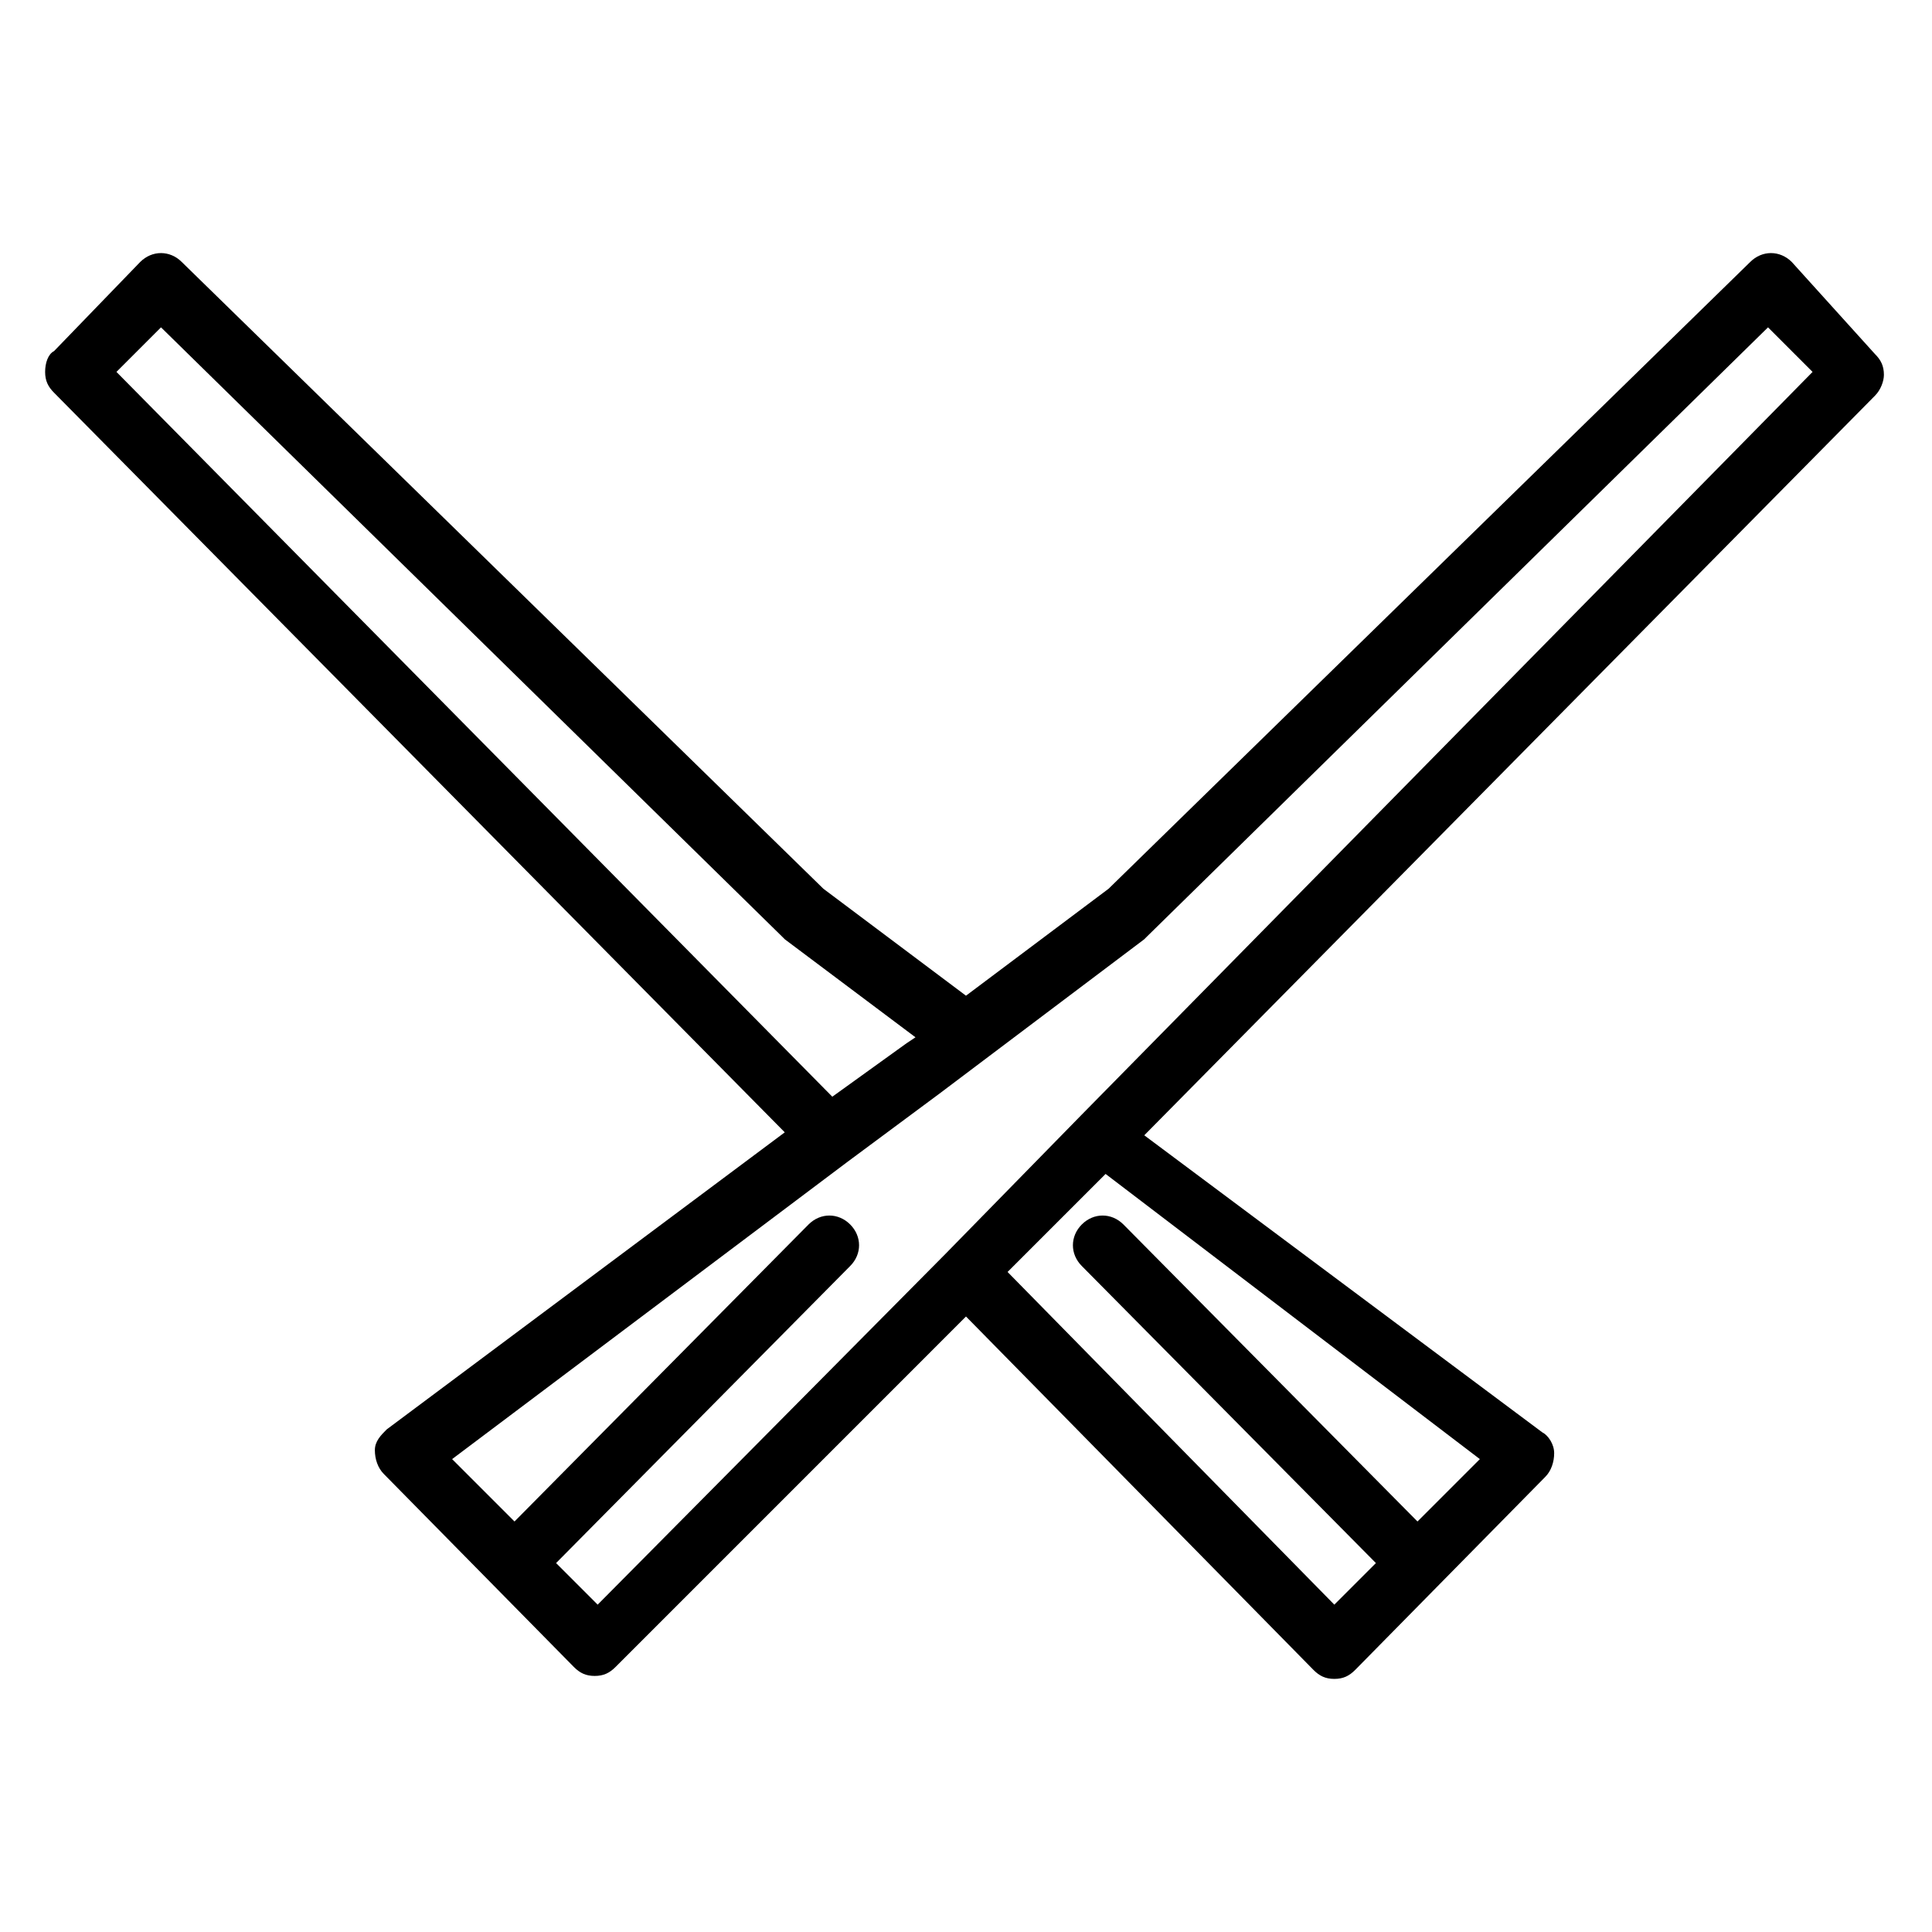 <?xml version="1.0" encoding="UTF-8"?>
<!-- Uploaded to: SVG Repo, www.svgrepo.com, Generator: SVG Repo Mixer Tools -->
<svg fill="#000000" width="800px" height="800px" version="1.1" viewBox="144 144 512 512" xmlns="http://www.w3.org/2000/svg">
 <path d="m618.84 213.43c-3.148-3.148-7.871-3.148-11.02 0l-170.04 166.1-37.785 28.34-37.785-28.34-170.04-166.1c-3.148-3.148-7.871-3.148-11.02 0l-22.828 23.617c-1.574 0.789-2.363 3.148-2.363 5.512 0 2.363 0.789 3.938 2.363 5.512l193.65 196.01-105.48 78.719c-1.574 1.574-3.148 3.148-3.148 5.512s0.789 4.723 2.363 6.297l50.383 51.168c1.574 1.574 3.148 2.363 5.512 2.363s3.938-0.789 5.512-2.363l92.883-92.891 92.102 93.676c1.574 1.574 3.148 2.363 5.512 2.363s3.938-0.789 5.512-2.363l50.383-51.168c1.574-1.574 2.363-3.938 2.363-6.297 0-2.363-1.574-4.723-3.148-5.512l-105.48-78.719 193.65-196.01c1.574-1.574 2.363-3.938 2.363-5.512 0-2.363-0.789-3.938-2.363-5.512zm-443.98 29.129 11.809-11.809 164.52 161.38 0.789 0.789 34.637 25.977-2.363 1.574-19.68 14.168zm361.32 288.12-16.531 16.531-77.934-78.719c-3.148-3.148-7.871-3.148-11.02 0-3.148 3.148-3.148 7.871 0 11.02l77.934 78.719-11.02 11.02-86.594-88.168 25.977-25.977zm-105.48-91.316-36.211 37-92.102 92.887-11.02-11.02 77.934-78.719c3.148-3.148 3.148-7.871 0-11.02-3.148-3.148-7.871-3.148-11.02 0l-77.934 78.719-16.531-16.531 104.7-78.719 24.402-18.105 54.316-40.934 0.789-0.789 164.52-161.38 11.809 11.809z"/>
</svg>